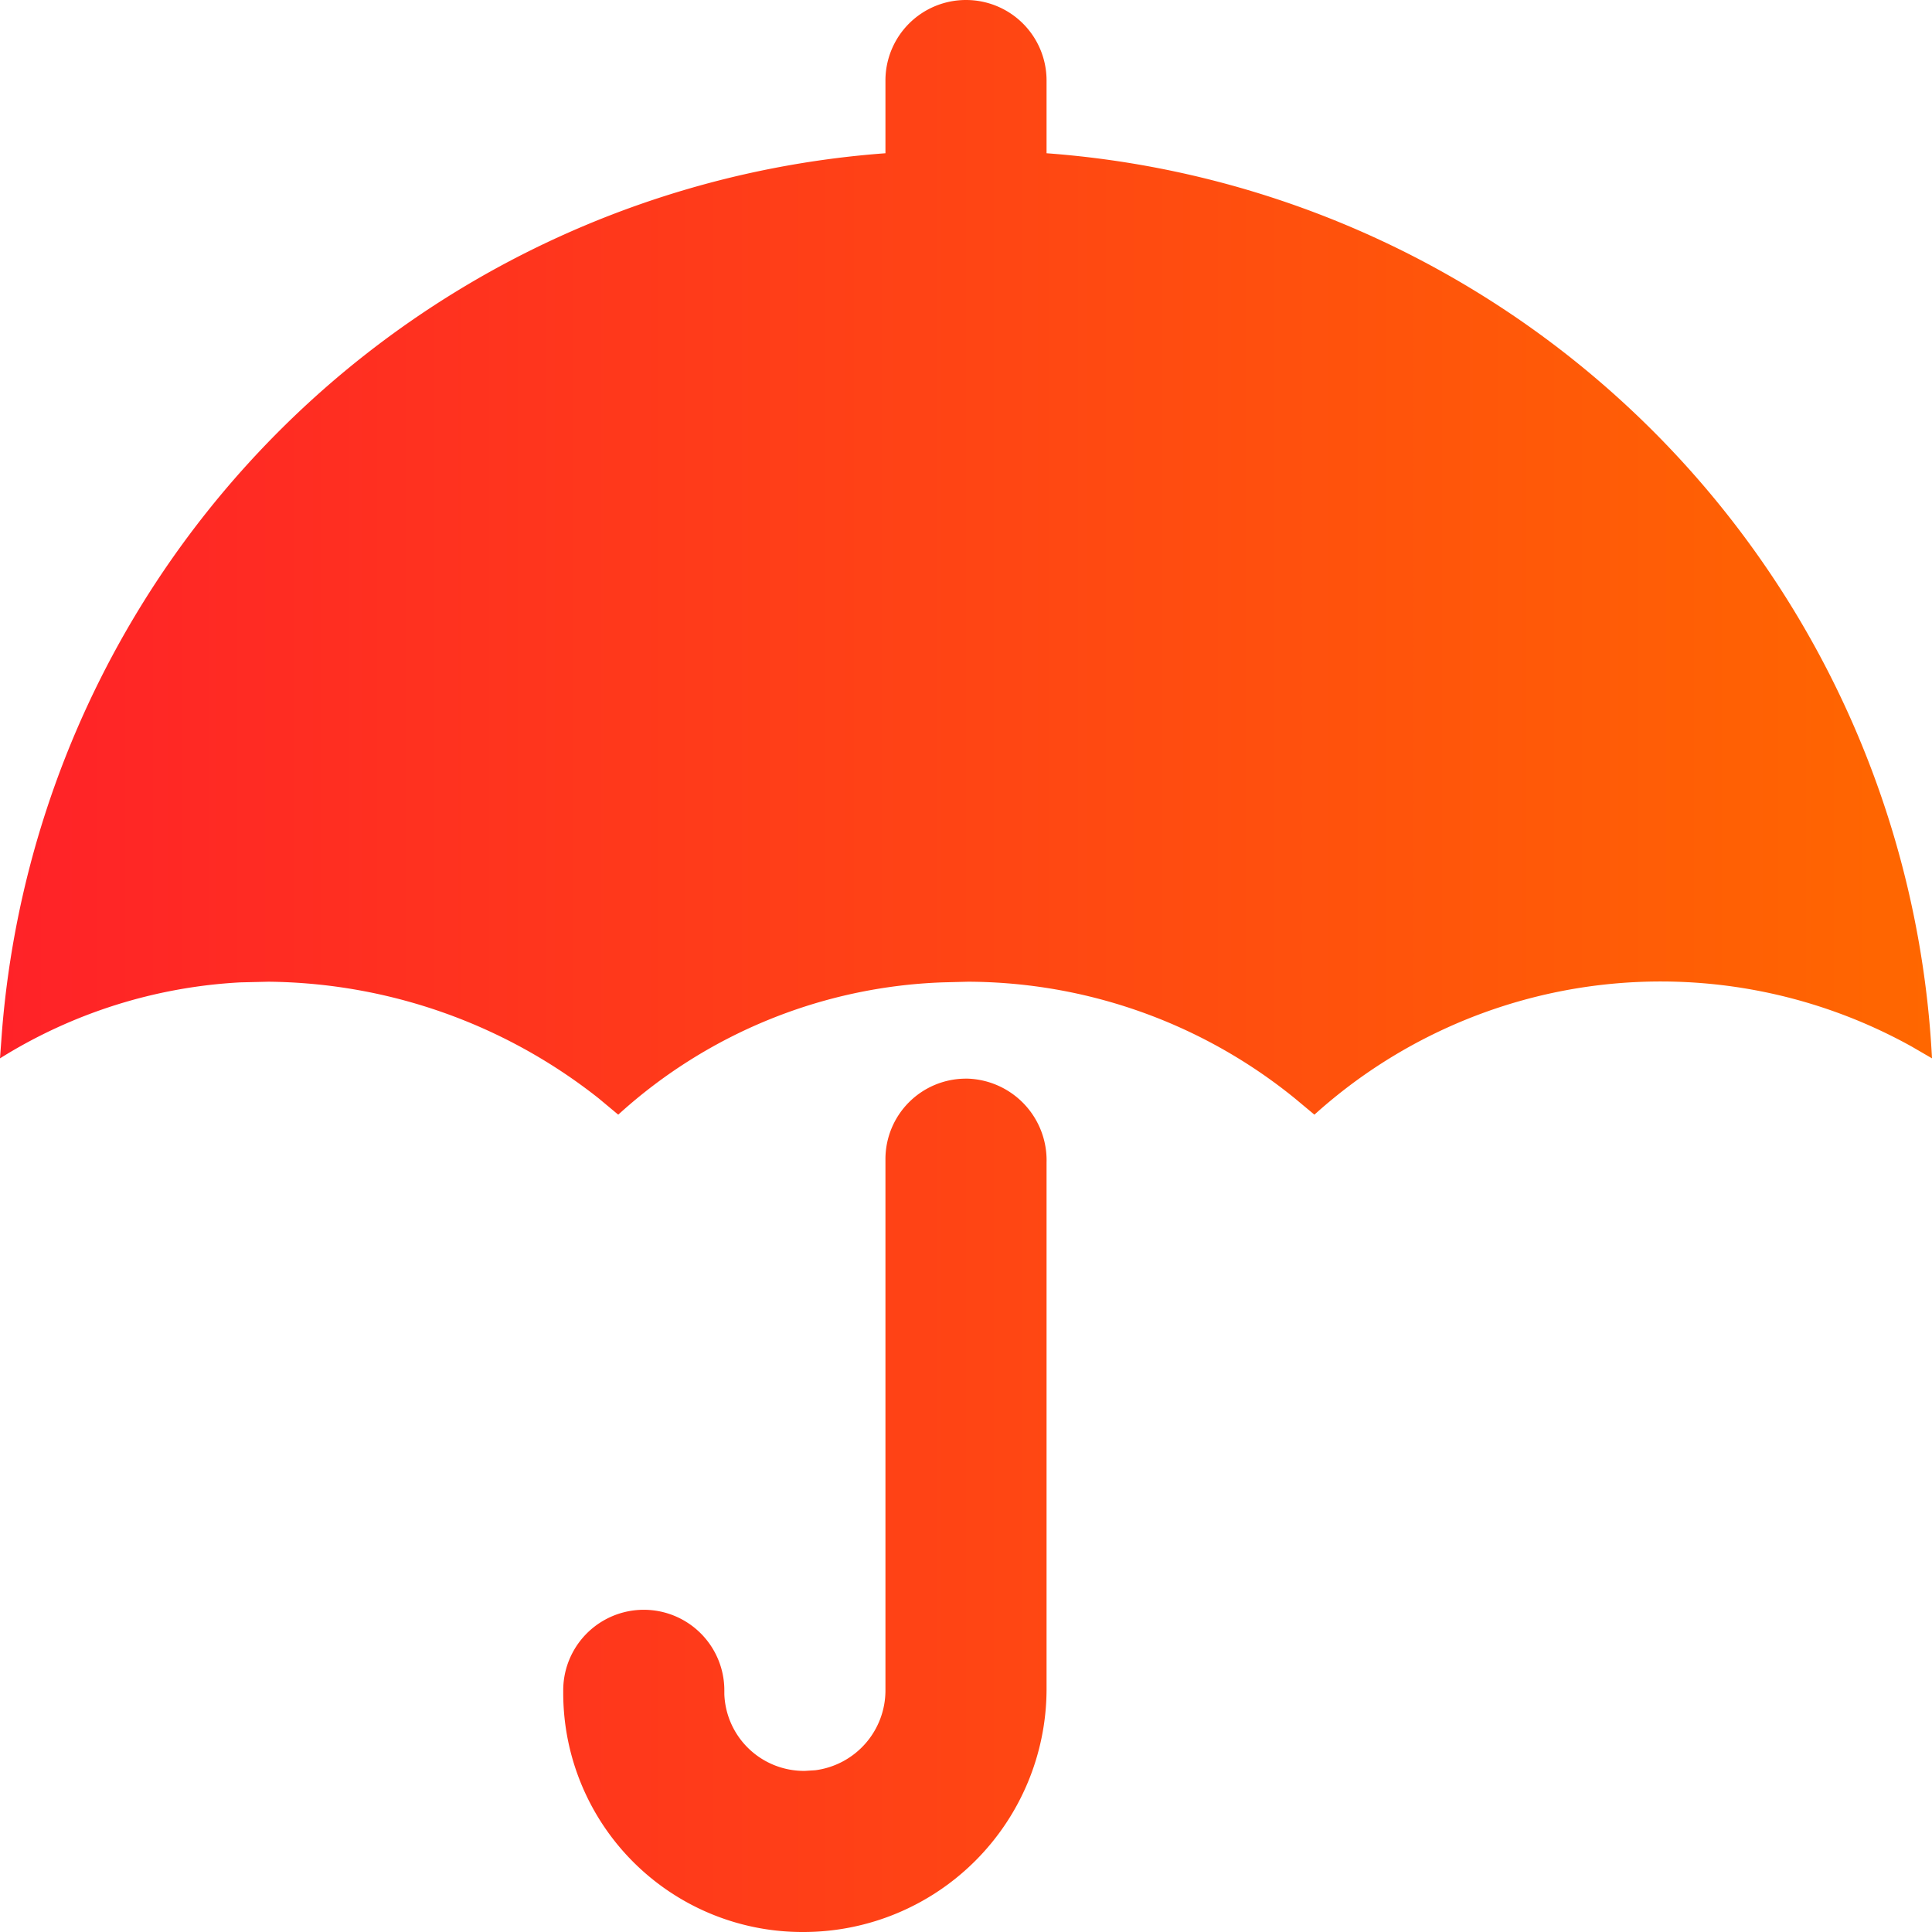 <svg xmlns="http://www.w3.org/2000/svg" xmlns:xlink="http://www.w3.org/1999/xlink" width="29.5" height="29.5" viewBox="0 0 29.5 29.5">
  <defs>
    <style>
      .cls-1 {
        fill-rule: evenodd;
        fill: url(#linear-gradient);
      }
    </style>
    <linearGradient id="linear-gradient" x1="1162" y1="2599.75" x2="1191.5" y2="2599.75" gradientUnits="userSpaceOnUse">
      <stop offset="0" stop-color="#ff2228"/>
      <stop offset="1" stop-color="#ff6700"/>
    </linearGradient>
  </defs>
  <path id="形状_21" data-name="形状 21" class="cls-1" d="M1176.78,2601.47a1.247,1.247,0,0,1,1.2,1.28v8.06a3.713,3.713,0,0,1-3.69,3.69h-0.02a3.651,3.651,0,0,1-3.67-3.63v-0.06a1.23,1.23,0,1,1,2.46,0v0.06a1.217,1.217,0,0,0,1.23,1.17l0.16-.01a1.23,1.23,0,0,0,1.07-1.22v-8.11a1.229,1.229,0,0,1,1.23-1.23h0.03Zm-0.03-16.47a1.229,1.229,0,0,1,1.23,1.23v1.11a14.613,14.613,0,0,1,13.52,13.82l-0.31-.18a7.89,7.89,0,0,0-9.12,1.04l-0.3-.25a7.95,7.95,0,0,0-4.99-1.78l-0.39.01a7.771,7.771,0,0,0-4.95,2.02l-0.3-.25a8.253,8.253,0,0,0-5.04-1.78l-0.43.01a7.7,7.7,0,0,0-3.67,1.16l0.03-.41a14.612,14.612,0,0,1,13.49-13.41v-1.11a1.229,1.229,0,0,1,1.23-1.23h0Z" transform="translate(-1162 -2585)"/>
</svg>
